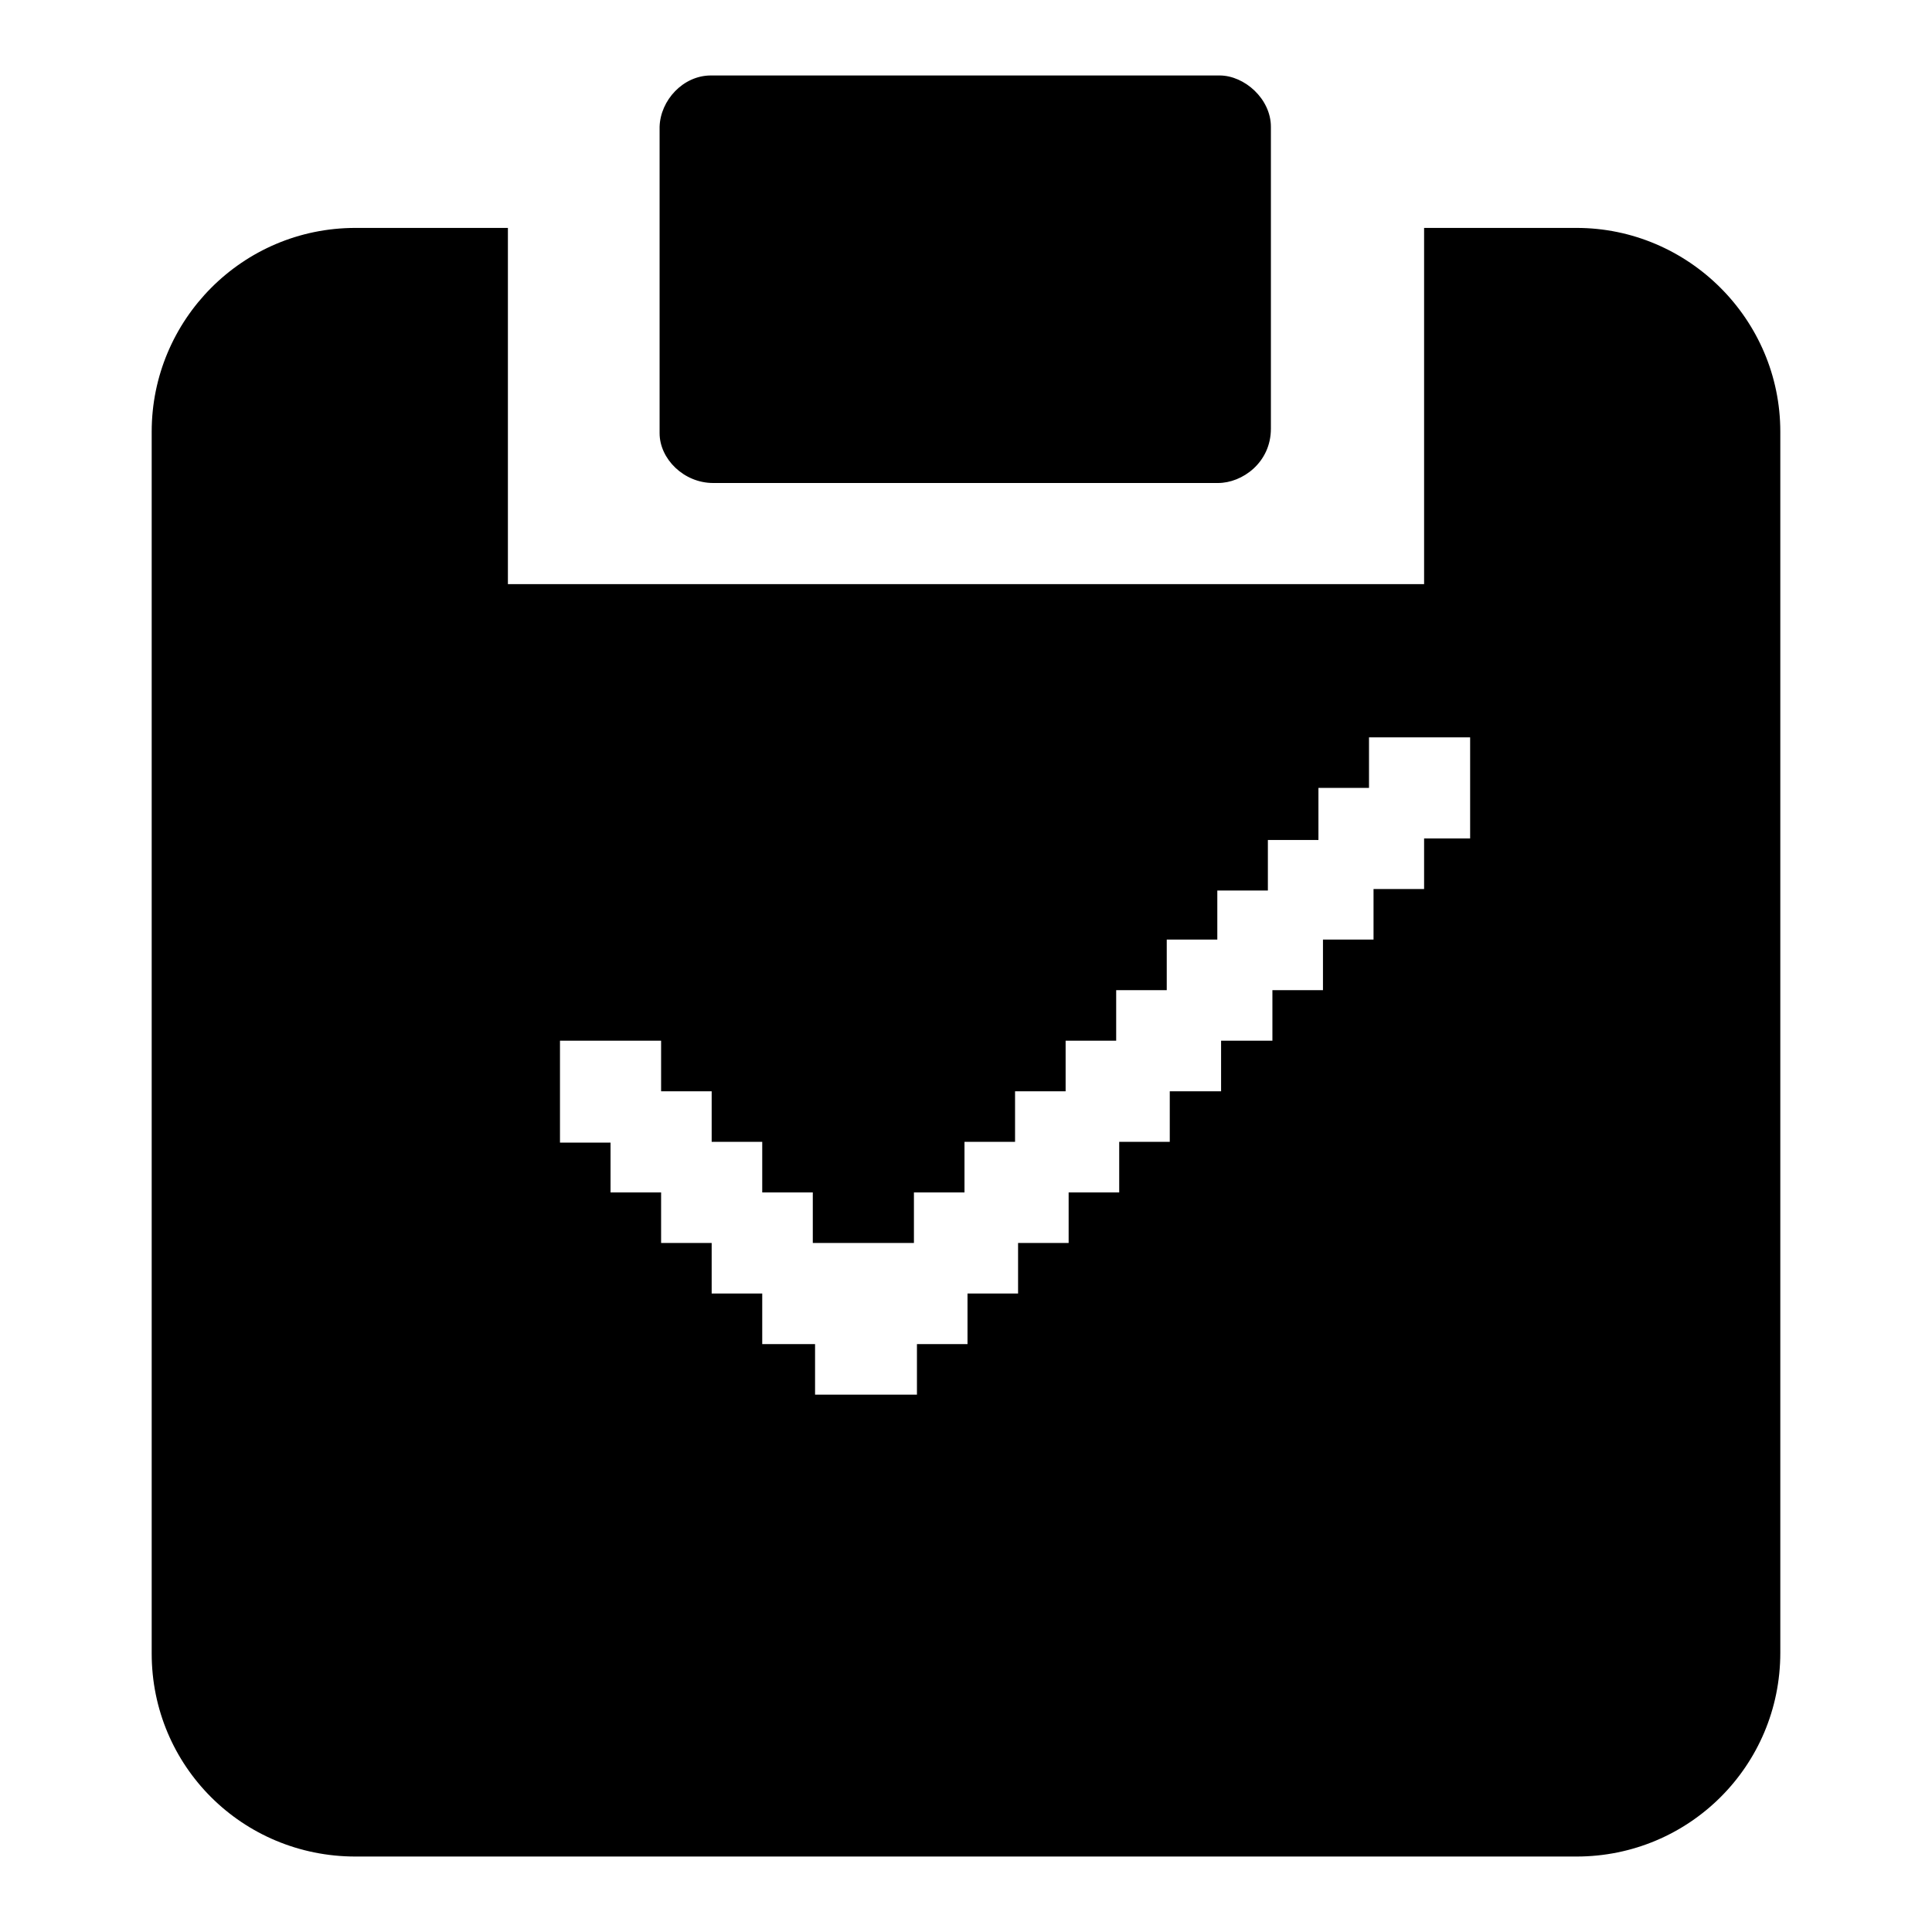 <?xml version="1.0" encoding="utf-8"?>
<!-- Svg Vector Icons : http://www.onlinewebfonts.com/icon -->
<!DOCTYPE svg PUBLIC "-//W3C//DTD SVG 1.1//EN" "http://www.w3.org/Graphics/SVG/1.1/DTD/svg11.dtd">
<svg version="1.1" xmlns="http://www.w3.org/2000/svg" xmlns:xlink="http://www.w3.org/1999/xlink" x="0px" y="0px" viewBox="0 0 256 256" enable-background="new 0 0 256 256" xml:space="preserve">
<g><g><path fill="#000000" d="M94.2,10c15.1,0,52,0,67.4,0c3.3,0,6.8,3.1,6.8,6.8c0,10.9,0,31.5,0,40c0,4.5-3.8,7.2-7,7.2c-15.3,0-51.6,0-66.9,0c-3.9,0-7.1-3.2-7.1-6.6c0-8.4,0-29.6,0-40.6C87.5,13.3,90.5,10,94.2,10z"/><path fill="#000000" d="M208.9,30.2h-20.2v47.2H67.3V30.2H47.1c-15,0-27,12.2-27,27v161.9c0,14.9,12,26.9,27,26.9h161.8c14.9,0,27-12,27-27V57.2C235.9,42.3,223.7,30.2,208.9,30.2z M195.4,111.1h-6.7v6.7H182v6.7h-6.7v6.7h-6.7v6.7h-6.8v6.7H155v6.7h-6.7v6.7h-6.7v6.7h-6.7v6.7h-6.7v6.7h-6.7v6.7h-6.8h-6.7v-6.7H101v-6.7h-6.7v-6.7h-6.7v-6.7h-6.7v-6.6h-6.7v-13.5h6.7h6.7v6.7h6.7v6.7h6.7v6.7h6.7v6.7h6.7h6.7v-6.7h6.7v-6.7h6.7v-6.7h6.7v-6.7h6.7v-6.7h6.7v-6.7h6.7V118h6.7v-6.7h6.7v-6.9h6.7v-6.7h6.7h6.7v13.5L195.4,111.1L195.4,111.1z"/></g></g>
</svg>